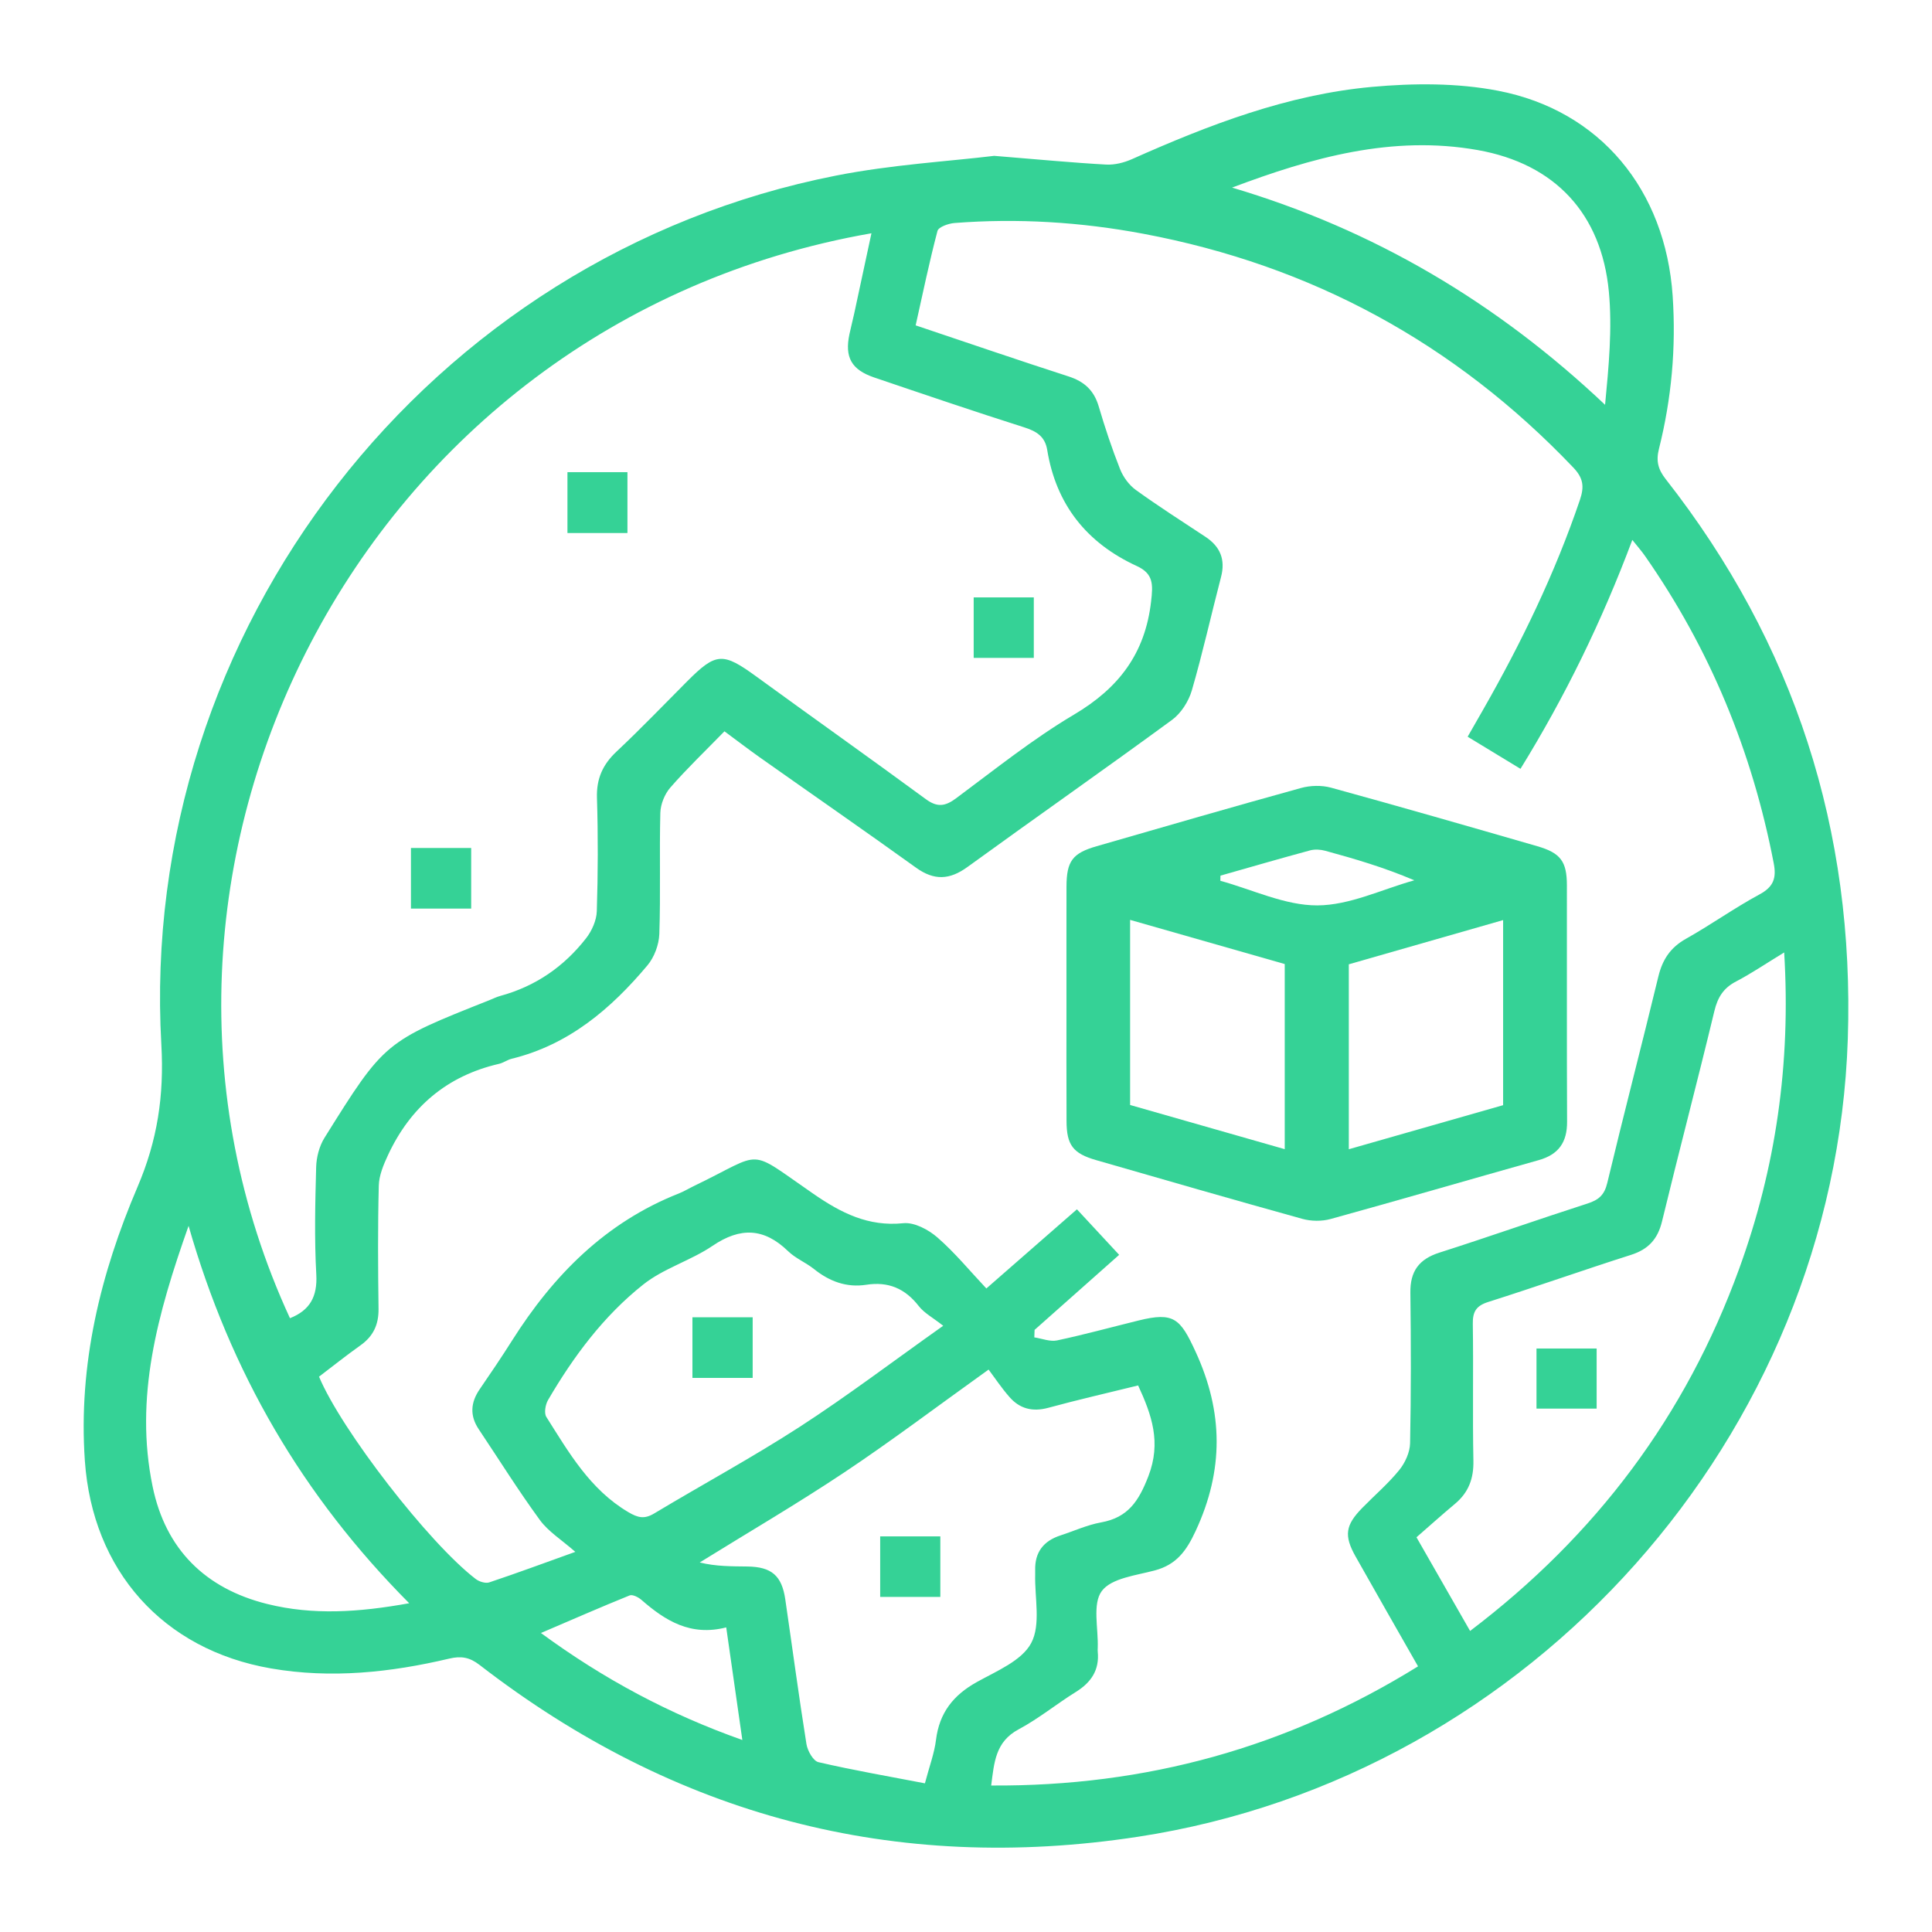 <?xml version="1.0" encoding="utf-8"?>
<!-- Generator: Adobe Illustrator 16.0.0, SVG Export Plug-In . SVG Version: 6.00 Build 0)  -->
<!DOCTYPE svg PUBLIC "-//W3C//DTD SVG 1.1//EN" "http://www.w3.org/Graphics/SVG/1.1/DTD/svg11.dtd">
<svg version="1.1" xmlns="http://www.w3.org/2000/svg" xmlns:xlink="http://www.w3.org/1999/xlink" x="0px" y="0px" width="84px"
	 height="84px" viewBox="0 0 84 84" enable-background="new 0 0 84 84" xml:space="preserve">
<g id="Layer_1" display="none">
	<g display="inline">
		<defs>
			<rect id="SVGID_1_" x="2.834" y="2.833" width="78.332" height="78.333"/>
		</defs>
		<clipPath id="SVGID_2_">
			<use xlink:href="#SVGID_1_"  overflow="visible"/>
		</clipPath>
		<path clip-path="url(#SVGID_2_)" fill="#35D296" d="M70.72,57.665h7.835v20.892H70.72V57.665z M63.321,78.28
			c-0.457,0.179-0.948,0.272-1.437,0.276H43.485c-0.735-0.004-1.458-0.208-2.079-0.6l-23.804-14.24
			c-0.805-0.464-1.304-1.326-1.297-2.266c0.002-0.459,0.125-0.909,0.353-1.305c0.259-0.45,0.648-0.812,1.119-1.037
			c0.208-0.102,0.426-0.165,0.654-0.212c0.164-0.025,0.331-0.043,0.499-0.043c0.45,0,0.892,0.115,1.279,0.336l14.384,7.772
			c0.017,0.081,0.017,0.157,0.034,0.238c0.621,2.278,2.69,3.858,5.051,3.863c0.727-0.064,1.447-0.195,2.152-0.383l13.563-3.629
			l-0.673-2.524l-13.519,3.612c-0.598,0.14-1.364,0.293-1.522,0.31c-1.179,0-2.213-0.786-2.526-1.925
			c-0.039-0.157-0.065-0.314-0.077-0.48c0,0-0.008-0.318,0-0.429c0.101-1.093,0.868-2.011,1.922-2.304l15.074-4.033
			c0.768-0.204,1.562-0.306,2.356-0.306h5.004c0.71,0,1.405,0.191,2.011,0.553l4.67,2.796v14.063L63.321,78.28z M68.11,59.279
			l-3.325-1.993c-1.014-0.604-2.174-0.926-3.355-0.926h-5.004c-1.024,0-2.044,0.132-3.034,0.391l-15.077,4.046
			c-1.648,0.459-2.975,1.688-3.55,3.293l-13.261-7.173c-1.075-0.612-2.335-0.82-3.551-0.582c-0.46,0.08-0.903,0.221-1.319,0.433
			c-0.944,0.451-1.726,1.182-2.243,2.087c-0.453,0.791-0.691,1.683-0.691,2.597c-0.016,1.861,0.97,3.587,2.583,4.514L40.05,80.188
			c1.03,0.638,2.222,0.981,3.435,0.981h18.396c0.819,0,1.636-0.161,2.398-0.459l3.831-1.517v1.976h13.056V55.06H68.11V59.279z"/>
		<path clip-path="url(#SVGID_2_)" fill="#35D296" d="M78.555,44.609h-49.61V22.181c2.069,0.154,4.132-0.374,5.875-1.503l2.226,2.23
			c-0.979,1.329-2.535,2.118-4.184,2.12h-1.306v10.444h1.306c2.882,0,5.222,2.339,5.222,5.224v1.304h31.333v-1.304
			c0-2.885,2.336-5.224,5.222-5.224h1.305V25.027h-1.305c-2.886,0-5.222-2.339-5.222-5.222V18.5H47.436l-2.611-2.612h33.73V44.609z
			 M49.834,30.251c0-2.163,1.751-3.918,3.917-3.918c2.161,0,3.916,1.755,3.916,3.918c0,2.161-1.755,3.916-3.916,3.916
			C51.585,34.167,49.834,32.413,49.834,30.251 M38.915,24.766l1.97,1.971c2.044,2.014,5.328,2.018,7.375,0.005
			c-1.916,2.97-1.16,6.917,1.717,8.968c2.877,2.048,6.857,1.471,9.035-1.307c2.178-2.779,1.785-6.782-0.893-9.087
			c-2.68-2.3-6.695-2.091-9.117,0.479c0.892-1.399,1.052-3.143,0.429-4.683h17.481c0.562,3.284,3.135,5.856,6.422,6.419v5.439
			c-3.287,0.561-5.86,3.131-6.422,6.417H40.586c-0.561-3.286-3.135-5.856-6.419-6.417v-5.439
			C36.032,27.216,37.721,26.232,38.915,24.766 M20.343,25.991l-1.454-0.964h-3V7.963l1.229,0.042
			c1.094,0.042,2.178-0.195,3.158-0.681L23.2,5.86c0.544-0.272,1.145-0.416,1.754-0.416h16.413c2.426-0.006,4.751,0.959,6.461,2.679
			l5.157,5.155H42.212l-3.167-3.168l-1.848,1.846l9.224,9.224c1.024,1.02,1.026,2.674,0.007,3.699
			c-1.021,1.027-2.678,1.031-3.702,0.009l-7.703-7.701l-0.914,0.781c-2.524,2.145-6.216,2.198-8.799,0.133l-0.757-0.614
			l-1.647,2.026l0.766,0.621c0.801,0.64,1.699,1.148,2.662,1.501v6.306C24.197,27.845,22.126,27.172,20.343,25.991 M13.279,28.944
			H5.445v-23.5h7.833V28.944z M56.679,13.278l-7.004-7.002c-2.197-2.211-5.188-3.451-8.308-3.442H24.954
			c-1.014,0.002-2.012,0.239-2.919,0.691L19.11,4.985c-0.588,0.295-1.238,0.439-1.896,0.411l-1.325-0.048V2.833H2.834v28.722h13.055
			V27.64h2.218l0.792,0.522c2.208,1.466,4.782,2.296,7.435,2.392v16.668h54.832V13.278H56.679z"/>
	</g>
</g>
<g id="Layer_2" display="none">
	<g display="inline">
		<defs>
			<rect id="SVGID_3_" x="3.75" y="3.75" width="76.5" height="76.5"/>
		</defs>
		<clipPath id="SVGID_4_">
			<use xlink:href="#SVGID_3_"  overflow="visible"/>
		</clipPath>
		<path clip-path="url(#SVGID_4_)" fill="#35D296" d="M54.75,34.35h-25.5v-3.824c0-4.921,4.004-8.926,8.925-8.926h7.649
			c4.923,0,8.926,4.004,8.926,8.926V34.35z M35.625,12.675C35.625,9.16,38.486,6.3,42,6.3c3.518,0,6.375,2.86,6.375,6.375
			c0,3.515-2.857,6.375-6.375,6.375C38.486,19.05,35.625,16.19,35.625,12.675 M48.002,19.263c1.79-1.634,2.924-3.978,2.924-6.588
			c0-4.921-4.004-8.925-8.926-8.925c-4.921,0-8.924,4.004-8.924,8.925c0,2.61,1.134,4.954,2.926,6.588
			c-5.292,1.02-9.301,5.678-9.301,11.262v5.1c0,0.706,0.572,1.275,1.274,1.275h28.052c0.703,0,1.274-0.57,1.274-1.275v-5.1
			C57.301,24.941,53.291,20.283,48.002,19.263"/>
		<path clip-path="url(#SVGID_4_)" fill="#35D296" d="M31.799,77.701h-25.5v-3.824c0-4.922,4.004-8.926,8.925-8.926h7.65
			c4.921,0,8.924,4.004,8.924,8.926V77.701z M12.674,56.024c0-3.516,2.861-6.375,6.375-6.375c3.518,0,6.375,2.859,6.375,6.375
			c0,3.518-2.857,6.375-6.375,6.375C15.535,62.399,12.674,59.542,12.674,56.024 M25.051,62.611c1.791-1.632,2.924-3.977,2.924-6.587
			c0-4.919-4.004-8.926-8.925-8.926s-8.924,4.007-8.924,8.926c0,2.61,1.134,4.955,2.926,6.587C7.759,63.632,3.75,68.293,3.75,73.877
			v5.097c0,0.706,0.572,1.278,1.274,1.278h28.05c0.706,0,1.275-0.572,1.275-1.278v-5.097C34.35,68.293,30.339,63.632,25.051,62.611"
			/>
		<path clip-path="url(#SVGID_4_)" fill="#35D296" d="M77.699,77.701h-25.5v-3.824c0-4.922,4.004-8.926,8.926-8.926h7.649
			c4.922,0,8.925,4.004,8.925,8.926V77.701z M58.574,56.024c0-3.516,2.86-6.375,6.375-6.375c3.518,0,6.375,2.859,6.375,6.375
			c0,3.518-2.857,6.375-6.375,6.375C61.435,62.399,58.574,59.542,58.574,56.024 M70.951,62.611c1.791-1.632,2.924-3.977,2.924-6.587
			c0-4.919-4.003-8.926-8.926-8.926c-4.92,0-8.925,4.007-8.925,8.926c0,2.61,1.135,4.955,2.926,6.587
			c-5.288,1.021-9.301,5.682-9.301,11.266v5.097c0,0.706,0.572,1.278,1.276,1.278h28.048c0.706,0,1.276-0.572,1.276-1.278v-5.097
			C80.25,68.293,76.24,63.632,70.951,62.611"/>
		<path clip-path="url(#SVGID_4_)" fill="#35D296" d="M11.425,44.509l-2.548,0.1c0.034,0.878,0.104,1.769,0.21,2.642l2.531-0.303
			C11.522,46.143,11.456,45.322,11.425,44.509"/>
		<path clip-path="url(#SVGID_4_)" fill="#35D296" d="M9.085,39.318c-0.104,0.869-0.174,1.756-0.208,2.641l2.548,0.101
			c0.031-0.816,0.097-1.634,0.193-2.438L9.085,39.318z"/>
		<path clip-path="url(#SVGID_4_)" fill="#35D296" d="M21.906,16.906c-0.697,0.531-1.385,1.1-2.044,1.691l1.704,1.897
			c0.608-0.547,1.241-1.072,1.885-1.561L21.906,16.906z"/>
		<path clip-path="url(#SVGID_4_)" fill="#35D296" d="M11.996,29.162c-0.375,0.797-0.722,1.617-1.032,2.444l2.385,0.896
			c0.288-0.761,0.608-1.521,0.953-2.253L11.996,29.162z"/>
		<path clip-path="url(#SVGID_4_)" fill="#35D296" d="M10.13,34.124c-0.243,0.844-0.454,1.712-0.627,2.578l2.499,0.501
			c0.162-0.797,0.355-1.598,0.58-2.375L10.13,34.124z"/>
		<path clip-path="url(#SVGID_4_)" fill="#35D296" d="M17.963,20.448c-0.61,0.643-1.196,1.311-1.749,1.991l1.982,1.604
			c0.509-0.627,1.052-1.248,1.616-1.841L17.963,20.448z"/>
		<path clip-path="url(#SVGID_4_)" fill="#35D296" d="M26.36,14.04c-0.772,0.412-1.541,0.864-2.287,1.347l1.381,2.144
			c0.689-0.444,1.398-0.862,2.106-1.241L26.36,14.04z"/>
		<path clip-path="url(#SVGID_4_)" fill="#35D296" d="M14.632,24.565c-0.499,0.728-0.973,1.482-1.411,2.245l2.212,1.267
			c0.403-0.706,0.841-1.401,1.302-2.07L14.632,24.565z"/>
		<path clip-path="url(#SVGID_4_)" fill="#35D296" d="M35.96,73.277l-0.504,2.503c0.859,0.172,1.741,0.312,2.623,0.413l0.294-2.53
			C37.564,73.568,36.751,73.438,35.96,73.277"/>
		<path clip-path="url(#SVGID_4_)" fill="#35D296" d="M48.122,73.263c-0.793,0.16-1.604,0.293-2.418,0.393l0.308,2.531
			c0.88-0.107,1.76-0.251,2.616-0.421L48.122,73.263z"/>
		<path clip-path="url(#SVGID_4_)" fill="#35D296" d="M43.266,73.848c-0.815,0.035-1.637,0.04-2.446,0.005l-0.1,2.548
			c0.421,0.017,0.851,0.025,1.284,0.025c0.457-0.005,0.911-0.013,1.365-0.029L43.266,73.848z"/>
		<path clip-path="url(#SVGID_4_)" fill="#35D296" d="M64.145,18.607l-1.704,1.9c0.608,0.543,1.197,1.117,1.754,1.704l1.851-1.753
			C65.441,19.82,64.805,19.198,64.145,18.607"/>
		<path clip-path="url(#SVGID_4_)" fill="#35D296" d="M67.791,22.449l-1.982,1.604c0.509,0.629,1,1.288,1.463,1.963l2.103-1.442
			C68.874,23.846,68.343,23.128,67.791,22.449"/>
		<path clip-path="url(#SVGID_4_)" fill="#35D296" d="M75.124,41.964l-2.548,0.102c0.017,0.399,0.024,0.807,0.024,1.209
			c0,0.415-0.008,0.829-0.024,1.236l2.548,0.1c0.019-0.444,0.027-0.89,0.027-1.338C75.151,42.834,75.143,42.396,75.124,41.964"/>
		<path clip-path="url(#SVGID_4_)" fill="#35D296" d="M70.785,26.817l-2.215,1.27c0.405,0.706,0.785,1.435,1.134,2.167l2.306-1.087
			C71.634,28.37,71.223,27.58,70.785,26.817"/>
		<path clip-path="url(#SVGID_4_)" fill="#35D296" d="M73.041,31.61l-2.387,0.899c0.284,0.758,0.542,1.541,0.768,2.322l2.451-0.702
			C73.632,33.28,73.35,32.437,73.041,31.61"/>
		<path clip-path="url(#SVGID_4_)" fill="#35D296" d="M74.498,36.705l-2.499,0.501c0.162,0.799,0.293,1.613,0.386,2.419l2.532-0.302
			C74.813,38.451,74.672,37.569,74.498,36.705"/>
		<path clip-path="url(#SVGID_4_)" fill="#35D296" d="M59.936,15.391l-1.38,2.144c0.681,0.44,1.354,0.912,2.003,1.409l1.548-2.029
			C61.405,16.376,60.677,15.866,59.936,15.391"/>
		<path clip-path="url(#SVGID_4_)" fill="#35D296" d="M55.265,12.886l-1.021,2.336c0.742,0.324,1.483,0.683,2.201,1.072l1.206-2.25
			C56.875,13.629,56.072,13.236,55.265,12.886"/>
	</g>
</g>
<g id="Layer_3" display="none">
	<g display="inline">
		<defs>
			<rect id="SVGID_5_" x="2.749" y="2.75" width="78.501" height="78.5"/>
		</defs>
		<clipPath id="SVGID_6_">
			<use xlink:href="#SVGID_5_"  overflow="visible"/>
		</clipPath>
		<g clip-path="url(#SVGID_6_)">
			<defs>
				<rect id="SVGID_7_" x="2.749" y="2.75" width="78.501" height="78.5"/>
			</defs>
			<clipPath id="SVGID_8_">
				<use xlink:href="#SVGID_7_"  overflow="visible"/>
			</clipPath>
			<g opacity="0.75" clip-path="url(#SVGID_8_)">
				<g>
					<defs>
						<rect id="SVGID_9_" x="2.749" y="2.75" width="78.501" height="78.5"/>
					</defs>
					<clipPath id="SVGID_10_">
						<use xlink:href="#SVGID_9_"  overflow="visible"/>
					</clipPath>
					<path clip-path="url(#SVGID_10_)" fill="#35D296" d="M28.634,19.4C28.634,11.91,35.078,5.82,43,5.82
						c7.918,0,14.366,6.09,14.366,13.581c0,1.884-0.404,3.709-1.192,5.426L43,49.772L29.826,24.826
						C29.035,23.11,28.634,21.285,28.634,19.4 M52.92,43.399v34.422l-21.842-4.418V38.09l-1.282-2.505
						c-0.022-0.005-0.043-0.007-0.066-0.009c-0.033-0.004-0.063-0.011-0.094-0.013c-0.031-0.004-0.059-0.004-0.087-0.006
						c-0.031-0.002-0.063-0.004-0.094-0.004c-0.031,0-0.059,0.002-0.089,0.004c-0.031,0.002-0.059,0.002-0.089,0.006
						c-0.031,0.002-0.061,0.009-0.092,0.013c-0.023,0.002-0.045,0.004-0.067,0.009L4.03,40.661c-0.746,0.151-1.28,0.778-1.28,1.501
						v12.645c0,0.846,0.724,1.533,1.62,1.533s1.623-0.688,1.623-1.533V43.399l21.841-4.416v34.42L5.994,77.821V67.072
						c0-0.848-0.727-1.533-1.623-1.533s-1.62,0.686-1.62,1.533v12.645c0,0.464,0.22,0.903,0.602,1.192
						c0.291,0.224,0.65,0.341,1.019,0.341c0.113,0,0.227-0.011,0.34-0.032l24.745-5.008l24.747,5.008
						c0.009,0.002,0.017,0.002,0.025,0.005c0.038,0.008,0.072,0.013,0.11,0.015c0.018,0.002,0.034,0.004,0.047,0.006
						c0.056,0.005,0.106,0.007,0.158,0.007c0.051,0,0.102-0.002,0.153-0.007c0.021-0.002,0.034-0.004,0.051-0.006
						c0.034-0.002,0.072-0.007,0.106-0.015c0.009-0.003,0.018-0.003,0.025-0.005l25.09-5.074c0.745-0.153,1.281-0.779,1.281-1.501
						V61.995c0-0.843-0.724-1.533-1.622-1.533c-0.895,0-1.623,0.69-1.623,1.533v11.408l-21.84,4.418V43.399l21.84-4.416v10.746
						c0,0.848,0.729,1.533,1.623,1.533c0.898,0,1.622-0.686,1.622-1.533V37.085c0-0.461-0.221-0.901-0.601-1.191
						c-0.383-0.292-0.881-0.406-1.362-0.309l-24.744,5.006L52.92,43.399z M51.766,40.03l7.325-13.87
						c0.014-0.021,0.021-0.046,0.034-0.067c0.984-2.115,1.479-4.368,1.479-6.692c0-9.18-7.896-16.65-17.604-16.65
						c-9.711,0-17.608,7.47-17.608,16.65c0,2.324,0.497,4.577,1.482,6.692c0.011,0.021,0.021,0.046,0.033,0.067l5.227,9.897
						l1.854,3.511l7.562,14.322c0.272,0.518,0.836,0.848,1.451,0.848c0.613,0,1.176-0.33,1.449-0.848l5.822-11.028L51.766,40.03z"/>
					<path clip-path="url(#SVGID_10_)" fill="#35D296" d="M35.814,19.401c0-3.747,3.223-6.793,7.186-6.793
						c3.958,0,7.182,3.046,7.182,6.793c0,3.744-3.224,6.792-7.182,6.792C39.037,26.193,35.814,23.145,35.814,19.401 M53.427,19.401
						c0-5.437-4.681-9.858-10.427-9.858c-5.75,0-10.428,4.422-10.428,9.858c0,5.435,4.677,9.858,10.428,9.858
						C48.746,29.259,53.427,24.836,53.427,19.401"/>
					<path clip-path="url(#SVGID_10_)" fill="#35D296" d="M4.372,62.471c0.894,0,1.623-0.686,1.623-1.531s-0.729-1.533-1.623-1.533
						c-0.895,0-1.623,0.688-1.623,1.533S3.478,62.471,4.372,62.471"/>
					<path clip-path="url(#SVGID_10_)" fill="#35D296" d="M79.628,54.329c-0.895,0-1.623,0.69-1.623,1.533
						c0,0.844,0.729,1.533,1.623,1.533s1.622-0.689,1.622-1.533C81.25,55.02,80.522,54.329,79.628,54.329"/>
				</g>
			</g>
		</g>
	</g>
</g>
<g id="Layer_4" display="none">
	<g display="inline">
		<defs>
			<rect id="SVGID_11_" x="13.055" y="3" width="57.891" height="78"/>
		</defs>
		<clipPath id="SVGID_12_">
			<use xlink:href="#SVGID_11_"  overflow="visible"/>
		</clipPath>
		<g clip-path="url(#SVGID_12_)">
			<defs>
				<rect id="SVGID_13_" x="13.055" y="3" width="57.891" height="78"/>
			</defs>
			<clipPath id="SVGID_14_">
				<use xlink:href="#SVGID_13_"  overflow="visible"/>
			</clipPath>
			<g opacity="0.75" clip-path="url(#SVGID_14_)">
				<g>
					<defs>
						<rect id="SVGID_15_" x="13.055" y="3" width="57.891" height="78"/>
					</defs>
					<clipPath id="SVGID_16_">
						<use xlink:href="#SVGID_15_"  overflow="visible"/>
					</clipPath>
					<path clip-path="url(#SVGID_16_)" fill="#35D296" d="M42.002,12.138c10.92,0,19.803,8.888,19.803,19.808
						s-8.883,19.807-19.803,19.807s-19.806-8.887-19.806-19.807S31.082,12.138,42.002,12.138 M19.149,31.945
						c0,12.6,10.25,22.852,22.853,22.852c12.598,0,22.852-10.252,22.852-22.852c0-12.601-10.254-22.852-22.852-22.852
						C29.4,9.094,19.149,19.344,19.149,31.945"/>
					<path clip-path="url(#SVGID_16_)" fill="#35D296" d="M38.167,28.3c0.49-0.074,0.914-0.38,1.135-0.826l2.7-5.397l2.698,5.397
						c0.222,0.446,0.646,0.752,1.134,0.826l5.965,0.897l-4.295,4.233c-0.354,0.351-0.517,0.847-0.437,1.337l0.99,5.952l-5.355-2.78
						c-0.22-0.114-0.459-0.173-0.701-0.173c-0.243,0-0.482,0.059-0.705,0.173l-5.353,2.78l0.99-5.952
						c0.079-0.49-0.081-0.986-0.436-1.337l-4.296-4.233L38.167,28.3z M27.893,29.229l5.904,5.82l-1.358,8.174
						c-0.093,0.569,0.141,1.145,0.609,1.488c0.465,0.334,1.083,0.381,1.596,0.116l7.358-3.82l7.355,3.82
						c0.508,0.262,1.127,0.22,1.597-0.116c0.468-0.344,0.703-0.919,0.609-1.488l-1.36-8.174l5.905-5.82
						c0.413-0.405,0.559-1.007,0.379-1.555c-0.178-0.548-0.651-0.949-1.221-1.036l-8.194-1.235l-3.71-7.413
						c-0.258-0.518-0.785-0.845-1.36-0.845c-0.578,0-1.105,0.327-1.362,0.845l-3.709,7.413l-8.195,1.235
						c-0.57,0.084-1.044,0.488-1.222,1.036C27.334,28.221,27.481,28.823,27.893,29.229"/>
					<path clip-path="url(#SVGID_16_)" fill="#35D296" d="M43.525,4.523c0,0.841-0.683,1.523-1.523,1.523
						c-0.841,0-1.523-0.682-1.523-1.523C40.479,3.68,41.161,3,42.002,3C42.842,3,43.525,3.68,43.525,4.523"/>
					<path clip-path="url(#SVGID_16_)" fill="#35D296" d="M57.854,66.411c-0.745-0.156-1.489,0.267-1.743,0.979l-2.994,8.438
						l-8.562-15.053c5.216-0.463,10.229-2.34,14.465-5.419l7.264,12.802L57.854,66.411z M30.884,75.829l-2.992-8.438
						c-0.256-0.713-1.001-1.136-1.747-0.979l-8.429,1.748l7.265-12.802c4.234,3.079,9.25,4.956,14.465,5.419L30.884,75.829z
						 M34.821,3.897C22.005,7.169,13.055,18.702,13.055,31.945c0,8.225,3.458,15.975,9.529,21.466l-9.178,16.172
						c-0.295,0.524-0.258,1.168,0.095,1.65c0.352,0.482,0.954,0.715,1.541,0.597l10.422-2.165l3.664,10.319
						c0.199,0.563,0.709,0.959,1.302,1.01c0.594,0.053,1.164-0.248,1.458-0.765l10.115-17.781l10.114,17.781
						c0.271,0.479,0.776,0.769,1.32,0.769c0.046,0,0.091-0.002,0.136-0.004c0.594-0.051,1.102-0.447,1.301-1.01l3.665-10.319
						l10.423,2.165c0.586,0.118,1.187-0.114,1.54-0.597s0.39-1.126,0.093-1.65l-9.176-16.172c6.07-5.491,9.527-13.241,9.527-21.466
						c0-13.243-8.95-24.776-21.764-28.048c-0.817-0.207-1.646,0.285-1.854,1.1c-0.21,0.816,0.283,1.646,1.098,1.854
						C59.892,9.776,67.9,20.098,67.9,31.945c0,14.424-11.713,25.898-25.898,25.898c-14.198,0-25.898-11.489-25.898-25.898
						c0-11.848,8.006-22.169,19.472-25.094c0.814-0.208,1.307-1.038,1.098-1.854C36.466,4.182,35.638,3.69,34.821,3.897"/>
				</g>
			</g>
		</g>
	</g>
</g>
<g id="Layer_5">
	<g>
		<defs>
			<rect id="SVGID_17_" x="3.639" y="3.667" width="76.723" height="76.666"/>
		</defs>
		<clipPath id="SVGID_18_">
			<use xlink:href="#SVGID_17_"  overflow="visible"/>
		</clipPath>
		<path clip-path="url(#SVGID_18_)" fill="#35D296" d="M43.226,6.776c1.987,0.161,3.424,0.3,4.864,0.379
			c0.371,0.021,0.78-0.082,1.124-0.235c3.347-1.492,6.764-2.807,10.435-3.142c1.812-0.165,3.706-0.176,5.482,0.167
			c4.456,0.857,7.279,4.325,7.593,8.916c0.153,2.253-0.048,4.473-0.596,6.656c-0.133,0.53-0.035,0.895,0.293,1.313
			c5.605,7.147,8.218,15.284,7.918,24.345c-0.57,17.236-13.754,32.064-30.854,34.683c-10.604,1.623-20.154-0.914-28.636-7.471
			c-0.427-0.329-0.793-0.397-1.315-0.274c-2.553,0.603-5.135,0.879-7.747,0.428c-4.71-0.813-7.767-4.258-8.098-9.035
			C3.4,59.331,4.365,55.383,5.979,51.607c0.867-2.027,1.161-3.973,1.036-6.19c-1.021-18.023,11.643-34.3,29.332-37.782
			C38.78,7.156,41.279,7.013,43.226,6.776 M44.982,57.821c-0.004,0.109-0.007,0.218-0.012,0.326c0.331,0.05,0.683,0.196,0.989,0.132
			c1.188-0.253,2.362-0.575,3.543-0.866c1.535-0.379,1.813-0.09,2.477,1.351c1.215,2.633,1.231,5.161,0.009,7.793
			c-0.404,0.872-0.836,1.469-1.778,1.722c-0.813,0.218-1.892,0.335-2.308,0.899c-0.413,0.56-0.144,1.621-0.174,2.464
			c-0.002,0.056-0.006,0.113,0,0.17c0.079,0.799-0.287,1.337-0.951,1.751c-0.841,0.522-1.616,1.16-2.486,1.624
			c-1.022,0.545-1.065,1.454-1.196,2.444c6.726,0.045,12.868-1.652,18.559-5.181c-0.928-1.631-1.829-3.2-2.716-4.777
			c-0.512-0.911-0.443-1.362,0.293-2.114c0.535-0.547,1.122-1.049,1.603-1.64c0.256-0.314,0.465-0.771,0.474-1.167
			c0.045-2.182,0.04-4.364,0.013-6.545c-0.013-0.933,0.372-1.462,1.265-1.746c2.154-0.687,4.287-1.442,6.44-2.135
			c0.483-0.156,0.73-0.369,0.855-0.891c0.718-2.999,1.497-5.982,2.222-8.979c0.179-0.739,0.526-1.261,1.201-1.64
			c1.085-0.608,2.104-1.339,3.197-1.929c0.616-0.331,0.741-0.715,0.617-1.358c-0.934-4.848-2.77-9.313-5.601-13.364
			c-0.149-0.214-0.323-0.41-0.546-0.69c-1.335,3.562-2.93,6.819-4.863,9.952c-0.804-0.488-1.522-0.926-2.297-1.396
			c0.239-0.418,0.447-0.779,0.654-1.142c1.674-2.929,3.14-5.951,4.227-9.154c0.197-0.582,0.148-0.951-0.29-1.41
			c-5.146-5.399-11.38-8.79-18.702-10.163c-2.709-0.509-5.449-0.679-8.202-0.466c-0.263,0.021-0.692,0.173-0.738,0.345
			c-0.357,1.354-0.641,2.727-0.949,4.105c2.304,0.773,4.469,1.517,6.647,2.22c0.684,0.221,1.105,0.604,1.311,1.3
			c0.271,0.922,0.576,1.837,0.929,2.73c0.135,0.341,0.388,0.69,0.683,0.904c0.986,0.712,2.013,1.368,3.028,2.038
			c0.646,0.427,0.878,0.988,0.679,1.751c-0.429,1.643-0.796,3.302-1.27,4.931c-0.139,0.475-0.467,0.991-0.86,1.279
			c-2.946,2.159-5.94,4.252-8.896,6.397c-0.778,0.565-1.45,0.594-2.236,0.028c-2.252-1.619-4.532-3.198-6.798-4.799
			c-0.5-0.354-0.986-0.728-1.53-1.129c-0.828,0.85-1.628,1.615-2.353,2.445c-0.247,0.283-0.425,0.726-0.435,1.1
			c-0.045,1.756,0.016,3.515-0.044,5.27c-0.017,0.464-0.219,1.008-0.518,1.363c-1.586,1.889-3.419,3.451-5.899,4.058
			c-0.19,0.046-0.359,0.177-0.55,0.221c-2.269,0.523-3.857,1.88-4.83,3.969c-0.194,0.417-0.389,0.881-0.4,1.328
			c-0.046,1.784-0.034,3.57-0.011,5.354c0.009,0.687-0.228,1.194-0.788,1.591c-0.618,0.438-1.21,0.913-1.799,1.36
			c0.97,2.321,4.775,7.237,6.811,8.796c0.151,0.116,0.426,0.203,0.591,0.148c1.224-0.409,2.435-0.858,3.741-1.327
			c-0.601-0.528-1.175-0.882-1.543-1.387c-0.935-1.279-1.775-2.627-2.656-3.944c-0.396-0.592-0.355-1.161,0.04-1.738
			c0.481-0.7,0.957-1.404,1.411-2.122c1.795-2.837,4.062-5.134,7.248-6.391c0.236-0.094,0.455-0.229,0.685-0.339
			c3.087-1.484,2.221-1.673,5.176,0.361c1.203,0.828,2.376,1.426,3.899,1.271c0.475-0.049,1.089,0.277,1.479,0.616
			c0.759,0.659,1.405,1.449,2.132,2.221c1.39-1.216,2.643-2.311,3.938-3.441c0.617,0.665,1.207,1.302,1.836,1.979
			C47.391,55.683,46.187,56.752,44.982,57.821 M12.607,57.313c0.863-0.341,1.198-0.934,1.145-1.898
			c-0.086-1.554-0.048-3.116-0.006-4.673c0.012-0.428,0.136-0.907,0.36-1.268c2.614-4.188,2.622-4.183,7.174-5.989
			c0.157-0.063,0.312-0.141,0.474-0.185c1.526-0.415,2.766-1.271,3.728-2.506c0.251-0.322,0.453-0.774,0.466-1.174
			c0.052-1.641,0.058-3.286,0.007-4.928c-0.026-0.838,0.251-1.452,0.854-2.018c1.053-0.988,2.052-2.033,3.072-3.055
			c1.257-1.259,1.547-1.265,3.014-0.197c2.447,1.782,4.919,3.532,7.359,5.324c0.501,0.368,0.843,0.314,1.321-0.042
			c1.681-1.249,3.327-2.57,5.122-3.635c1.939-1.149,3.089-2.646,3.35-4.914c0.086-0.74,0.11-1.209-0.623-1.546
			c-2.174-1-3.506-2.667-3.894-5.051c-0.096-0.582-0.466-0.809-1.003-0.979c-2.182-0.694-4.35-1.431-6.518-2.167
			c-0.995-0.338-1.29-0.882-1.076-1.887c0.064-0.305,0.145-0.605,0.21-0.91c0.247-1.142,0.491-2.284,0.746-3.473
			C15.551,14.047,3.673,37.954,12.607,57.313 M40.214,77.536c0.195-0.742,0.411-1.308,0.482-1.891
			c0.145-1.172,0.75-1.94,1.767-2.508c0.86-0.48,1.964-0.929,2.373-1.702c0.425-0.8,0.145-1.976,0.172-2.986
			c0.002-0.057,0.002-0.113,0-0.17c-0.022-0.786,0.358-1.279,1.095-1.52c0.591-0.192,1.167-0.459,1.773-0.568
			c1.17-0.211,1.637-0.928,2.053-2.006c0.569-1.473,0.148-2.662-0.445-3.948c-1.334,0.328-2.628,0.624-3.907,0.972
			c-0.682,0.185-1.24,0.044-1.688-0.47c-0.351-0.4-0.647-0.847-0.907-1.192c-2.261,1.619-4.225,3.105-6.271,4.469
			c-2.054,1.369-4.188,2.616-6.288,3.917c0.701,0.175,1.388,0.167,2.075,0.176c1.047,0.014,1.493,0.396,1.644,1.424
			c0.307,2.099,0.587,4.201,0.921,6.296c0.047,0.292,0.293,0.733,0.521,0.787C37.091,76.966,38.618,77.229,40.214,77.536
			 M63.917,70.911c5.481-4.157,9.375-9.36,11.692-15.729c1.602-4.402,2.259-8.941,1.964-13.771
			c-0.793,0.483-1.421,0.911-2.091,1.261c-0.552,0.287-0.802,0.692-0.946,1.294c-0.734,3.051-1.535,6.086-2.274,9.137
			c-0.188,0.774-0.594,1.216-1.35,1.457c-2.073,0.66-4.126,1.388-6.2,2.045c-0.532,0.168-0.686,0.423-0.677,0.962
			c0.031,1.982-0.014,3.965,0.026,5.947c0.015,0.773-0.211,1.375-0.796,1.866c-0.58,0.486-1.144,0.992-1.679,1.458
			C62.427,68.307,63.142,69.557,63.917,70.911 M41.009,57.642c-0.453-0.356-0.826-0.552-1.061-0.854
			c-0.595-0.766-1.325-1.077-2.28-0.929c-0.862,0.134-1.608-0.146-2.283-0.688c-0.353-0.281-0.797-0.459-1.117-0.769
			c-1.044-1.013-2.074-1.058-3.285-0.237c-0.952,0.646-2.131,0.979-3.021,1.688c-1.718,1.364-3.028,3.123-4.134,5.018
			c-0.116,0.199-0.18,0.568-0.074,0.735c0.98,1.549,1.896,3.15,3.557,4.135c0.424,0.252,0.706,0.317,1.129,0.063
			c2.11-1.266,4.278-2.439,6.342-3.775C36.841,60.694,38.803,59.205,41.009,57.642 M53.568,8.156
			c6.16,1.829,11.505,4.988,16.218,9.444c0.16-1.672,0.316-3.308,0.165-4.914c-0.321-3.399-2.347-5.563-5.694-6.16
			C60.533,5.863,57.027,6.853,53.568,8.156 M17.791,69.706c-4.641-4.67-7.767-10.035-9.592-16.408
			c-1.353,3.826-2.363,7.468-1.563,11.335c0.563,2.726,2.286,4.434,4.981,5.105C13.599,70.231,15.592,70.104,17.791,69.706
			 M31.575,70.756c-1.549,0.398-2.652-0.293-3.686-1.196c-0.133-0.116-0.386-0.245-0.513-0.194
			c-1.263,0.511-2.511,1.058-3.857,1.634c2.734,2.006,5.571,3.523,8.757,4.652C32.037,73.983,31.817,72.449,31.575,70.756"/>
		<path clip-path="url(#SVGID_18_)" fill="#35D296" d="M46.368,43.566c0-1.671-0.003-3.341,0.001-5.011
			c0.003-1.114,0.258-1.46,1.312-1.763c2.957-0.853,5.913-1.711,8.879-2.53c0.41-0.114,0.904-0.127,1.313-0.015
			c2.994,0.822,5.98,1.682,8.964,2.544c1.017,0.294,1.287,0.664,1.289,1.701c0.005,3.425-0.008,6.851,0.008,10.275
			c0.005,0.894-0.366,1.43-1.233,1.673c-3.019,0.848-6.027,1.727-9.049,2.56c-0.383,0.106-0.847,0.1-1.231-0.007
			c-2.993-0.83-5.977-1.692-8.962-2.553c-1.007-0.289-1.284-0.655-1.288-1.695C46.363,47.02,46.368,45.293,46.368,43.566
			 M55.858,41.915c-2.232-0.638-4.45-1.271-6.723-1.92v8.048c2.248,0.643,4.459,1.273,6.723,1.921V41.915z M58.644,49.967
			c2.294-0.655,4.529-1.293,6.709-1.916v-8.047c-2.288,0.655-4.504,1.29-6.709,1.922V49.967z M53.064,38.071
			c-0.002,0.075-0.004,0.149-0.005,0.224c1.405,0.386,2.811,1.074,4.214,1.07c1.407-0.004,2.813-0.699,4.218-1.091
			c-1.316-0.562-2.59-0.933-3.868-1.283c-0.207-0.057-0.454-0.073-0.658-0.019C55.661,37.325,54.364,37.702,53.064,38.071"/>
		<rect x="24.672" y="20.529" clip-path="url(#SVGID_18_)" fill="#35D296" width="2.608" height="2.646"/>
		<rect x="42.334" y="25.974" clip-path="url(#SVGID_18_)" fill="#35D296" width="2.614" height="2.63"/>
		<rect x="17.867" y="36.869" clip-path="url(#SVGID_18_)" fill="#35D296" width="2.619" height="2.635"/>
		<rect x="38.269" y="66.799" clip-path="url(#SVGID_18_)" fill="#35D296" width="2.615" height="2.632"/>
		<rect x="66.804" y="58.631" clip-path="url(#SVGID_18_)" fill="#35D296" width="2.615" height="2.613"/>
		<rect x="30.106" y="57.273" clip-path="url(#SVGID_18_)" fill="#35D296" width="2.619" height="2.636"/>
	</g>
</g>
</svg>
